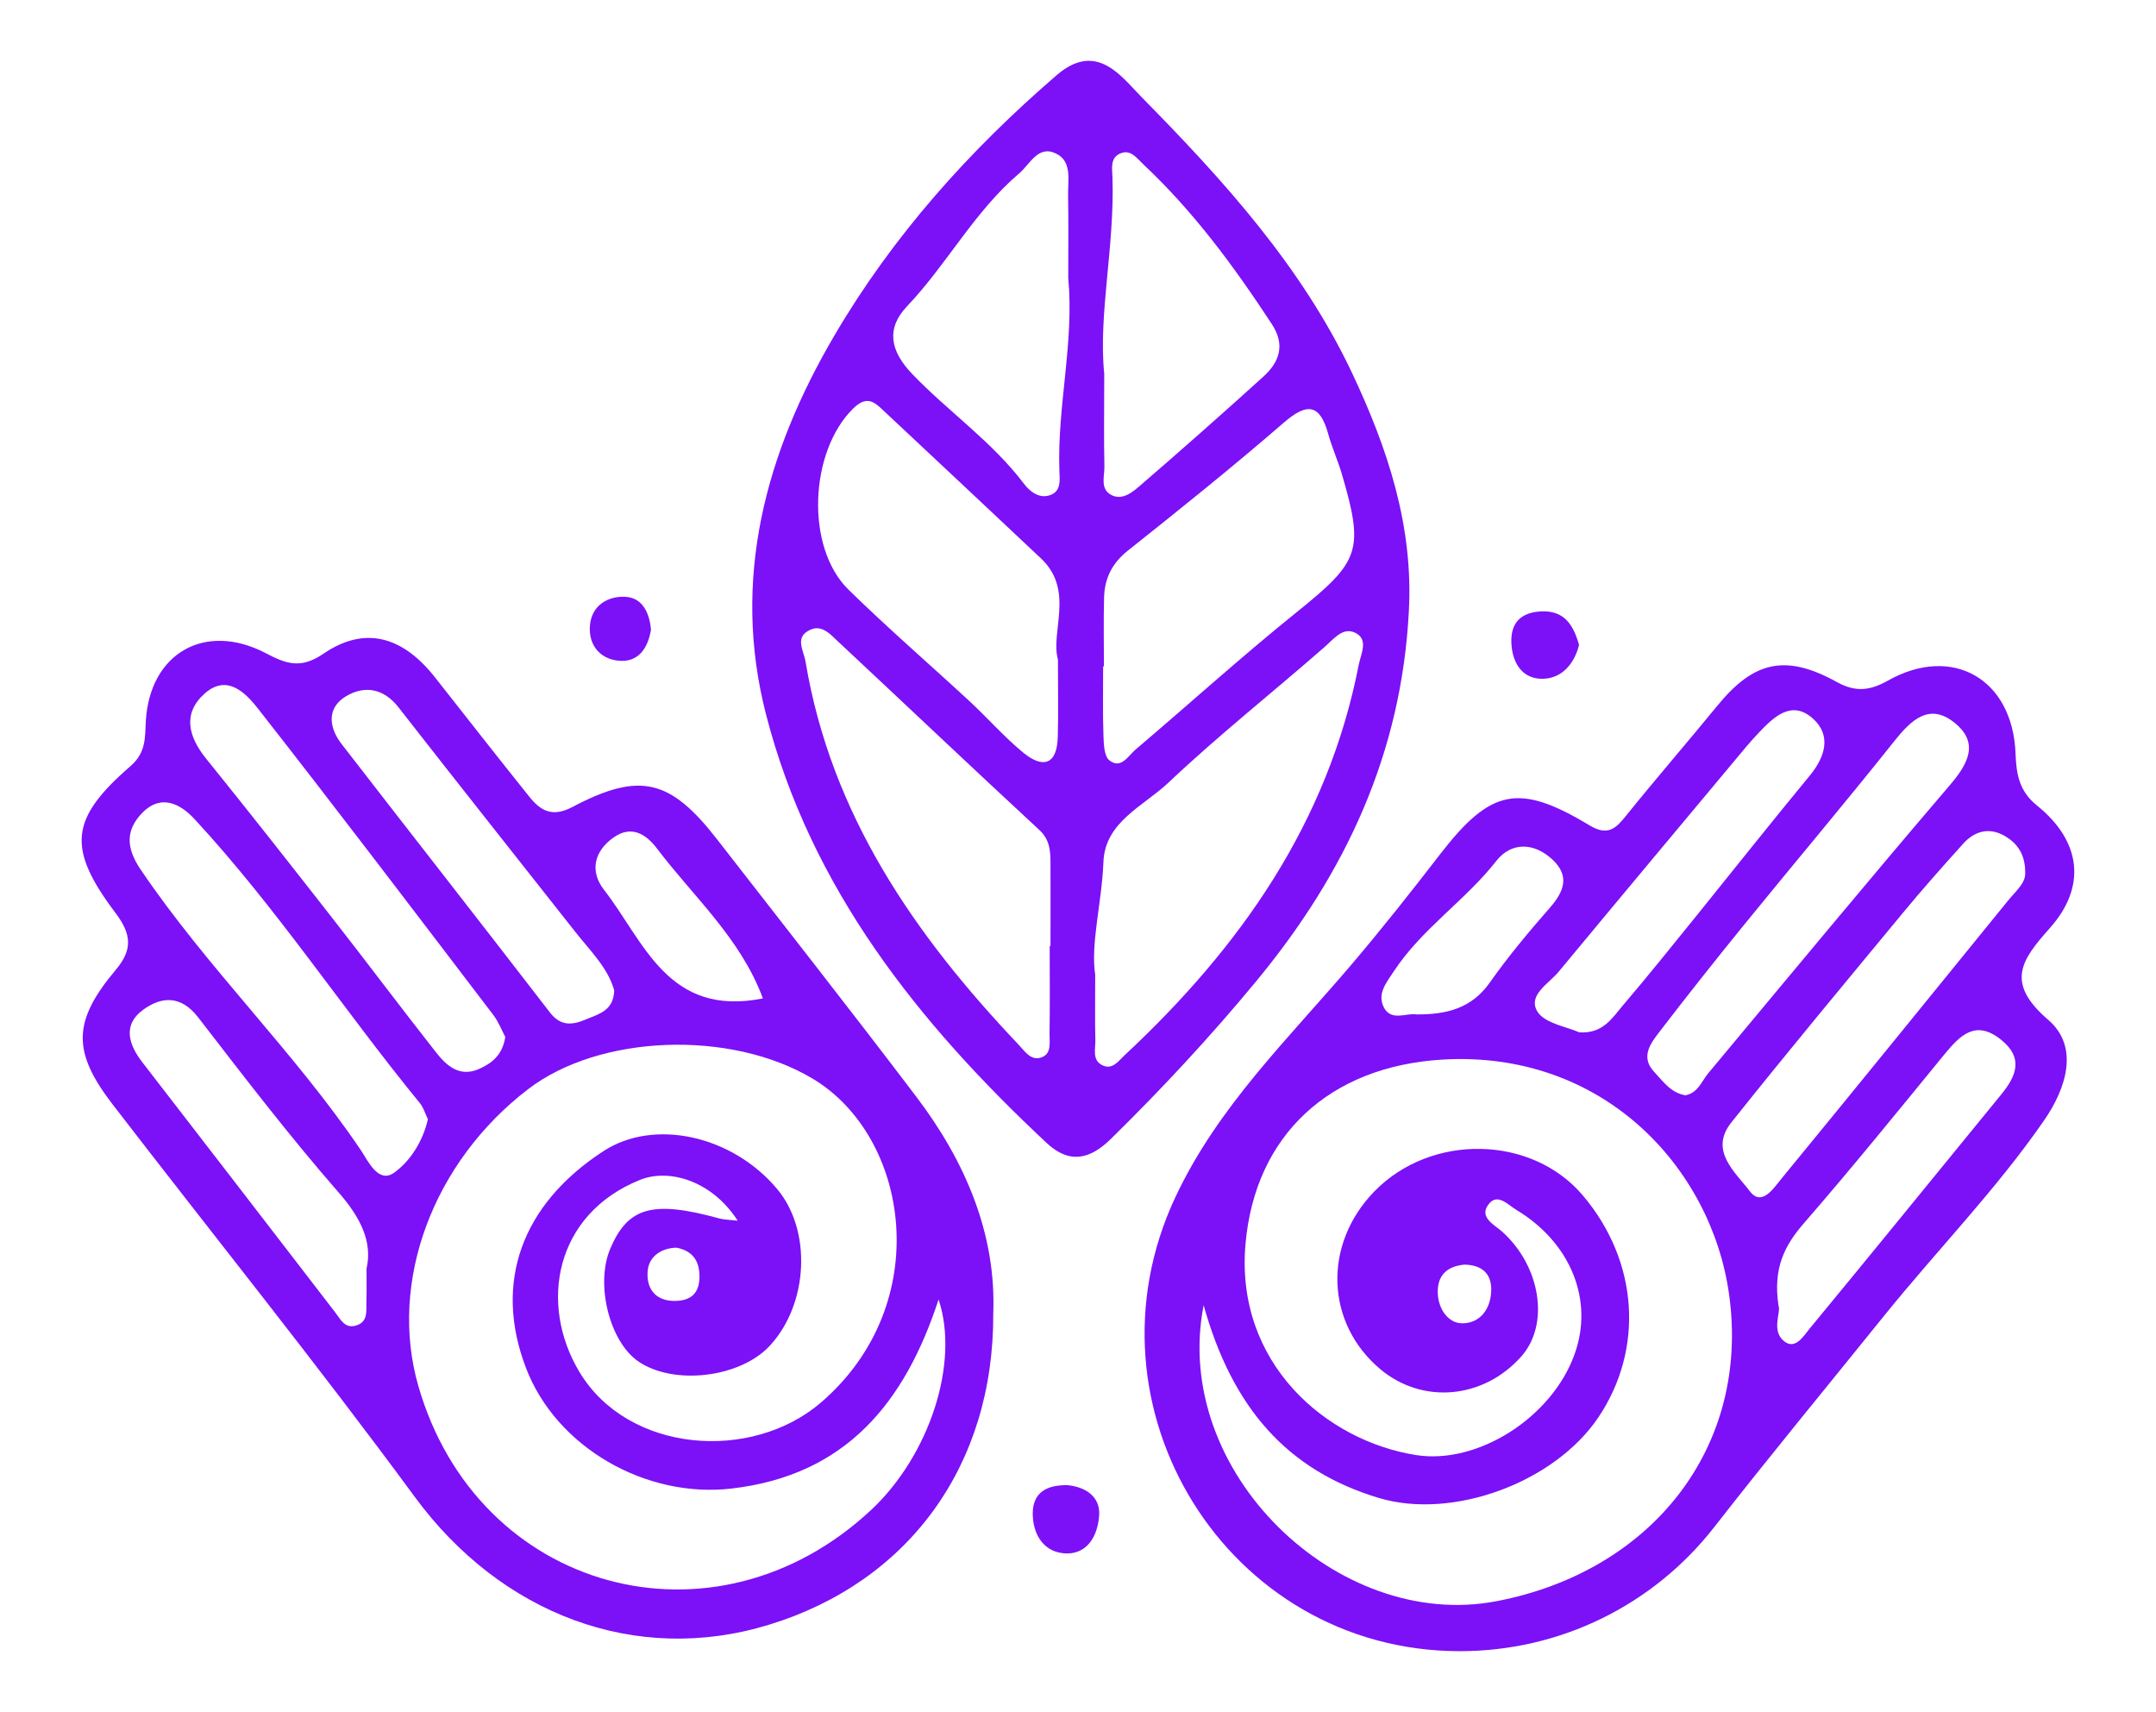 <?xml version="1.0" encoding="utf-8"?>
<!-- Generator: Adobe Illustrator 26.0.1, SVG Export Plug-In . SVG Version: 6.00 Build 0)  -->
<svg version="1.1" id="Calque_1" xmlns="http://www.w3.org/2000/svg" xmlns:xlink="http://www.w3.org/1999/xlink" x="0px" y="0px"
	 viewBox="0 0 1359.9 1080" style="enable-background:new 0 0 1359.9 1080;" xml:space="preserve">
<style type="text/css">
	.st0{fill:#7C10F7;}
</style>
<g>
	<path class="st0" d="M920.4,1041.4c-146.1-0.3-241.3-153.5-179.1-286.2c26.8-57.2,71.3-100,111.1-146.8
		c19.3-22.7,37.8-46.1,56-69.7c31.8-41.1,49.5-45.1,94.1-18.2c11.9,7.2,16.9,1.8,23.6-6.6c18.7-23.2,38.3-45.8,57.2-68.9
		c23-28.1,43-32.7,75.4-14.8c11.7,6.5,20.9,5.4,32.2-1c40.6-22.8,78.6-1,80.4,46c0.5,13.2,2.3,23.8,13.6,32.9
		c28,22.6,31.3,51.3,7.9,77.4c-17.9,20.1-28.1,34.3-0.9,57.7c19.6,16.8,11.7,42.9-2.7,63.6c-30.3,43.8-67.6,81.9-100.9,123.2
		c-35.7,44.3-72,88.2-107,133.1C1042.9,1012.3,984.2,1041.5,920.4,1041.4z M759.2,823.2c-20.6,105,84.6,205.8,184.6,186.7
		c98.3-18.8,160.3-97.4,146.8-193.7c-11.2-79.8-79.5-154-181-147.9c-70.9,4.3-118,47.6-124,116.3c-6.6,75.1,50.7,124.1,107.5,133.1
		c39,6.2,85.7-23.7,100-63.4c12.4-34.1-2.3-70.4-36.3-91c-5.7-3.4-12-10.8-17.5-4.2c-7.1,8.5,3.3,13.3,8.3,17.8
		c24.2,21.8,30,58.4,11.9,78.7c-23.9,26.8-62.1,30.2-88.7,8.1c-34.8-29.1-36.5-78.9-3.8-112.4c35.9-36.7,99.3-35.4,131.5,2.8
		c34.9,41.3,38.7,96.6,9.7,139.8c-27.7,41.2-91.9,64.8-138.4,50.9C812.1,927.5,777.3,888.1,759.2,823.2z M1277.4,550.5
		c0.1-11.9-5.2-18.8-13-23.3c-9.7-5.6-18.9-3.1-26.1,4.9c-12.9,14.3-25.7,28.7-38,43.6c-36.3,43.9-72.8,87.7-108.3,132.3
		c-14.2,17.8,2.7,31.4,11.6,43.2c7.7,10.2,15.2-2,20.2-8c47.8-58.2,95.2-116.7,142.7-175.1C1271.3,562.1,1277.7,557.1,1277.4,550.5z
		 M1063.1,690.8c8-1.6,10.1-8.7,14.3-13.8c50.6-60.7,101-121.6,152.3-181.6c11.8-13.7,18.8-26.9,3.2-39.5
		c-15.9-12.9-27.4-1.9-38.2,11.7c-31.2,39.2-63.6,77.5-95.2,116.4c-18.2,22.4-36.2,45.1-53.8,68.1c-5.2,6.8-10.5,14.9-2.7,23.5
		C1048.8,681.8,1053.8,689.3,1063.1,690.8z M996.1,651.1c14.8,1,20.7-8.9,27.3-16.7c16.2-19,31.9-38.6,47.6-58
		c23.5-29.1,46.7-58.4,70.5-87.2c9.8-11.9,13.8-25.4,2-36c-13.4-12-24.7-1.1-34.4,9.2c-2.6,2.8-5.3,5.7-7.7,8.6
		c-39.5,47.3-79,94.5-118.3,141.9c-6.4,7.7-19.9,14.9-13.2,25.4C974.8,645.6,988.2,647.5,996.1,651.1z M1121.8,823.5
		c1.7,4-4.8,15.7,3.5,22.4c7.1,5.7,12.3-3.3,16.1-7.9c40.5-49,80.5-98.4,120.7-147.5c9.7-11.8,14.5-23.2,0-34.8
		c-15.9-12.7-25.6-2.9-35.5,9.1c-29.3,35.8-58.4,71.7-88.7,106.6C1125.7,785.4,1118.2,799.7,1121.8,823.5z M893.4,639.8
		c19.1,0.1,34.8-3.8,46.3-20.1c11.6-16.5,24.6-32,37.9-47.2c8.9-10.2,12.6-19.8,1.9-30.1c-11.8-11.2-26.2-11.5-35.7,0.6
		c-19.6,25-46.8,42.6-64.5,69.4c-5,7.6-11,14.6-6.2,23.4C877.9,644.2,887.2,638.7,893.4,639.8z M923.7,797.6
		c-10.9,1-17.4,6.7-16.8,18.5c0.5,9.7,6.6,18.3,15.1,18.5c11.7,0.2,18.5-9.3,18.6-21.2C940.7,803.1,934.5,797.8,923.7,797.6z"/>
	<path class="st0" d="M626.5,828.3c0.5,95.9-53.3,169.4-141.4,196.4c-84.3,25.9-169.2-6.8-223.4-80.5
		C200,860.3,134.6,779.1,71,696.5c-25.5-33.2-25.3-52.3,2-84.8c10.9-12.9,9.8-22.6,0-35.7c-30.9-41-29.1-59.5,9.4-92.9
		c9.9-8.6,9-18.2,9.6-28.6c2.6-42.5,37.3-62.5,75.5-42.6c12.8,6.7,22.1,10.3,36.5,0.4c26.1-17.8,50-11.1,70.6,15.2
		c19.7,25,39.3,50.1,59.2,74.9c7.1,8.9,14.4,13.3,27.2,6.6c42.6-22.5,61.8-17.6,91.4,20.5c42,54.1,84.4,107.9,125.7,162.4
		C609.2,732.9,628.4,778.7,626.5,828.3z M465.3,769.9c-16.2-25.2-43.2-33.1-61.5-25.8c-54,21.7-64.1,78.5-38.2,121.4
		c30.7,50.9,108.4,56.8,152.3,19c72.1-62.1,56-167.7-5.5-204.3c-51.9-30.9-134.2-27.7-179.1,6.6c-60.2,46-88.3,121.5-69.5,187.1
		c37.2,130.1,186.7,171,285.8,78.3c36.7-34.4,55.8-92.8,42.4-132.6c-21.2,64.9-58.3,110.8-130.4,119.2
		c-54.1,6.4-110.8-25.9-129.9-76.2c-20.5-53.7-2.7-103.1,49.1-136.7c31.8-20.6,80.9-9.9,109.3,23.9c22,26.1,19.9,72.4-4.4,98.8
		c-18.6,20.3-60.5,25.4-83,10.1c-18.2-12.4-27.3-48.6-17.8-71.1c11.2-26.4,26.8-30.7,68.9-19.1C456.3,769.2,459,769.2,465.3,769.9z
		 M269.9,705.9c-1.7-3.4-2.7-7.3-5.1-10.2c-48.3-59-90.2-123-142.1-179.1c-9.6-10.4-21.6-15.5-32.8-4.1c-10.2,10.4-11,21.5-1.2,35.9
		c42.1,62.3,96.8,114.7,138.9,177c4.6,6.9,11,21.2,20.9,14.3C258.6,732.5,266.7,720,269.9,705.9z M318.7,654
		c-2.1-3.9-4.1-9.3-7.5-13.8c-49.1-64.4-98.1-129-148.1-192.8c-7.8-10-19.7-22.8-34.1-9.9c-14,12.6-10.2,27.1,1.1,41.1
		c26.7,33,52.9,66.4,79.1,99.9c22,28.1,43.4,56.7,65.5,84.8c6.7,8.6,14.9,16.3,27.2,11C310,670.8,317,665.5,318.7,654z M387.4,624.6
		c-3.9-14.2-15.3-25.1-24.8-37.2c-37-47-74.3-93.9-111.1-141.1c-9.5-12.3-21.6-14.1-33.2-7.2c-12.4,7.4-10.9,19.8-2.8,30.2
		c43.7,56.5,87.8,112.7,131.4,169.3c7,9.1,14.6,7.8,23,4.2C377.9,639.5,387.1,637.3,387.4,624.6z M231.2,800.1
		c3.8-16.7-3.6-32-17.6-48c-31-35.5-59.7-73-88.5-110.3c-10.9-14.2-23.2-13.5-35-4.8c-12.9,9.5-8.9,21.9-0.3,33
		c40.6,52.6,81.2,105.1,121.7,157.8c3.5,4.6,6.1,10.5,13.4,8.1c7.2-2.3,6.1-8.9,6.2-14.5C231.3,815.7,231.2,809.9,231.2,800.1z
		 M481.2,629.7c-14.1-38-43.7-64-66.7-94.4c-6.8-9-16-15.2-27.5-7.1c-12.3,8.7-15.1,21.3-6.1,32.9
		C406.3,593.7,421.1,641.7,481.2,629.7z M426.6,786.9c-9.9,0.3-17.4,5.8-18.1,14.9c-0.8,10.1,4.1,18.5,16.6,18.7
		c10.5,0.1,16.1-4.7,16.1-15.4C441.2,795.2,436.8,788.8,426.6,786.9z"/>
	<path class="st0" d="M888.6,386.1c-4.7,88.7-39.5,164.1-96.1,232.6c-29,35.1-59.6,68-91.9,99.7c-12.9,12.6-25.8,16.1-40.4,2.5
		c-81-75.7-148.8-160.7-177-270.2c-22-85.3-0.4-165,43.1-239.1c36.9-62.9,85-116.6,140.2-164.2c25.4-21.9,41.1,1.3,53.8,14.1
		C771.7,113.7,821,168,852.7,235C875.2,282.6,891.7,331.9,888.6,386.1z M690.8,614.8c0,18-0.2,29.6,0.1,41.2
		c0.1,5.5-2.1,12.4,4.1,15.7c6.6,3.5,10.5-2.6,14.5-6.3c72.7-67.9,128-146.2,147.5-246c1.4-7.2,6.6-16.4-2.6-20.5
		c-7.7-3.4-13.4,4.4-19.3,9.5c-32.6,28.5-66.7,55.5-98.1,85.2c-15.5,14.7-39.9,24.6-41,49.8C695,569.4,687.8,595,690.8,614.8z
		 M667.3,416c-4.9-17.6,10.7-43.6-10.7-63.8c-33.1-31.1-66.1-62.2-99.3-93.2c-5.8-5.5-10.5-9.8-19.1-1.4c-27.6,27-30.4,87.5-3,114.3
		c24.8,24.3,51.1,47,76.6,70.6c11.3,10.5,21.6,22.3,33.5,32.1c12.6,10.4,21.5,7.7,21.9-10C667.6,450.2,667.3,435.7,667.3,416z
		 M662.1,596.7c0.2,0,0.3,0,0.5,0c0-17.4,0.1-34.9,0-52.3c0-7.7-0.4-14.8-7.1-21C613,484.1,571,444.2,528.6,404.6
		c-4.8-4.5-10.2-10.8-17.5-7.4c-10.2,4.6-4.2,12.9-3,20.1c16.1,96.5,68.9,172.6,134.4,241.6c3.8,4,7.6,10.2,14.1,8.1
		c6.9-2.2,5.3-9.5,5.4-15C662.3,633.5,662.1,615.1,662.1,596.7z M696.3,420.3c-0.2,0-0.3,0-0.5,0c0,14.5-0.3,29,0.2,43.5
		c0.2,5.5,0.4,13.2,3.8,15.8c7.3,5.7,11.8-2.9,16.5-6.9c33.8-28.7,66.7-58.5,101.2-86.3c40.2-32.3,43.2-38.9,28.7-88
		c-2.5-8.3-6.1-16.3-8.4-24.6c-5.3-19.3-13.5-19.9-28.2-7.1c-32,27.7-65,54.2-98.1,80.5c-10.1,8-14.8,17.6-15.1,29.7
		C696,391.3,696.3,405.8,696.3,420.3z M696.5,235.8c0,23.4-0.3,40.7,0.1,58.1c0.2,6.3-3,14.5,4.4,18.3c7,3.6,13.3-1.8,18.1-5.9
		c26.2-22.6,52.1-45.5,77.7-68.7c10.3-9.3,14-20.1,5.4-33.2c-23.8-36.3-49.3-71-81.1-100.8c-4-3.7-7.9-9.7-14.5-6.8
		c-6.7,2.9-5,9.9-4.9,15.3C703.1,155.6,692.7,198.4,696.5,235.8z M673.8,175.4c0-17.4,0.2-34.8-0.1-52.2c-0.2-9.4,2.7-21.3-7.5-26.3
		c-11.4-5.7-16.5,6.7-23.4,12.5c-28.2,24-45.5,57.3-70.8,83.9c-13.1,13.9-10.7,28,3.6,42.8c22.7,23.6,50.1,42.4,70.1,68.8
		c3.8,5.1,10.1,10.2,17.4,7.1c6.4-2.7,5.3-9.9,5.1-15.3C666.8,256.2,677.6,216.1,673.8,175.4z"/>
	<path class="st0" d="M996,406.7c-2.8,11.4-10.3,20.9-22.4,21.4c-13.3,0.5-19.8-9.9-20.3-22.7c-0.5-12.6,6-19.2,18.9-19.8
		C986.7,385,992.3,394,996,406.7z"/>
	<path class="st0" d="M673.3,936.7c11.1,1,20.8,7.1,20,19c-0.8,12.5-7.3,25.6-22.9,23.9c-12.7-1.4-19-12.5-19-25.1
		C651.5,941.2,660.3,936.5,673.3,936.7z"/>
	<path class="st0" d="M410.6,397.2c-1.9,11.7-8.1,20.8-20.5,19.5c-11.6-1.1-19-9.8-18-22.2c1.1-12.8,11.4-18.6,22.2-18.1
		C405.2,376.9,409.7,386.5,410.6,397.2z"/>
</g>
</svg>
